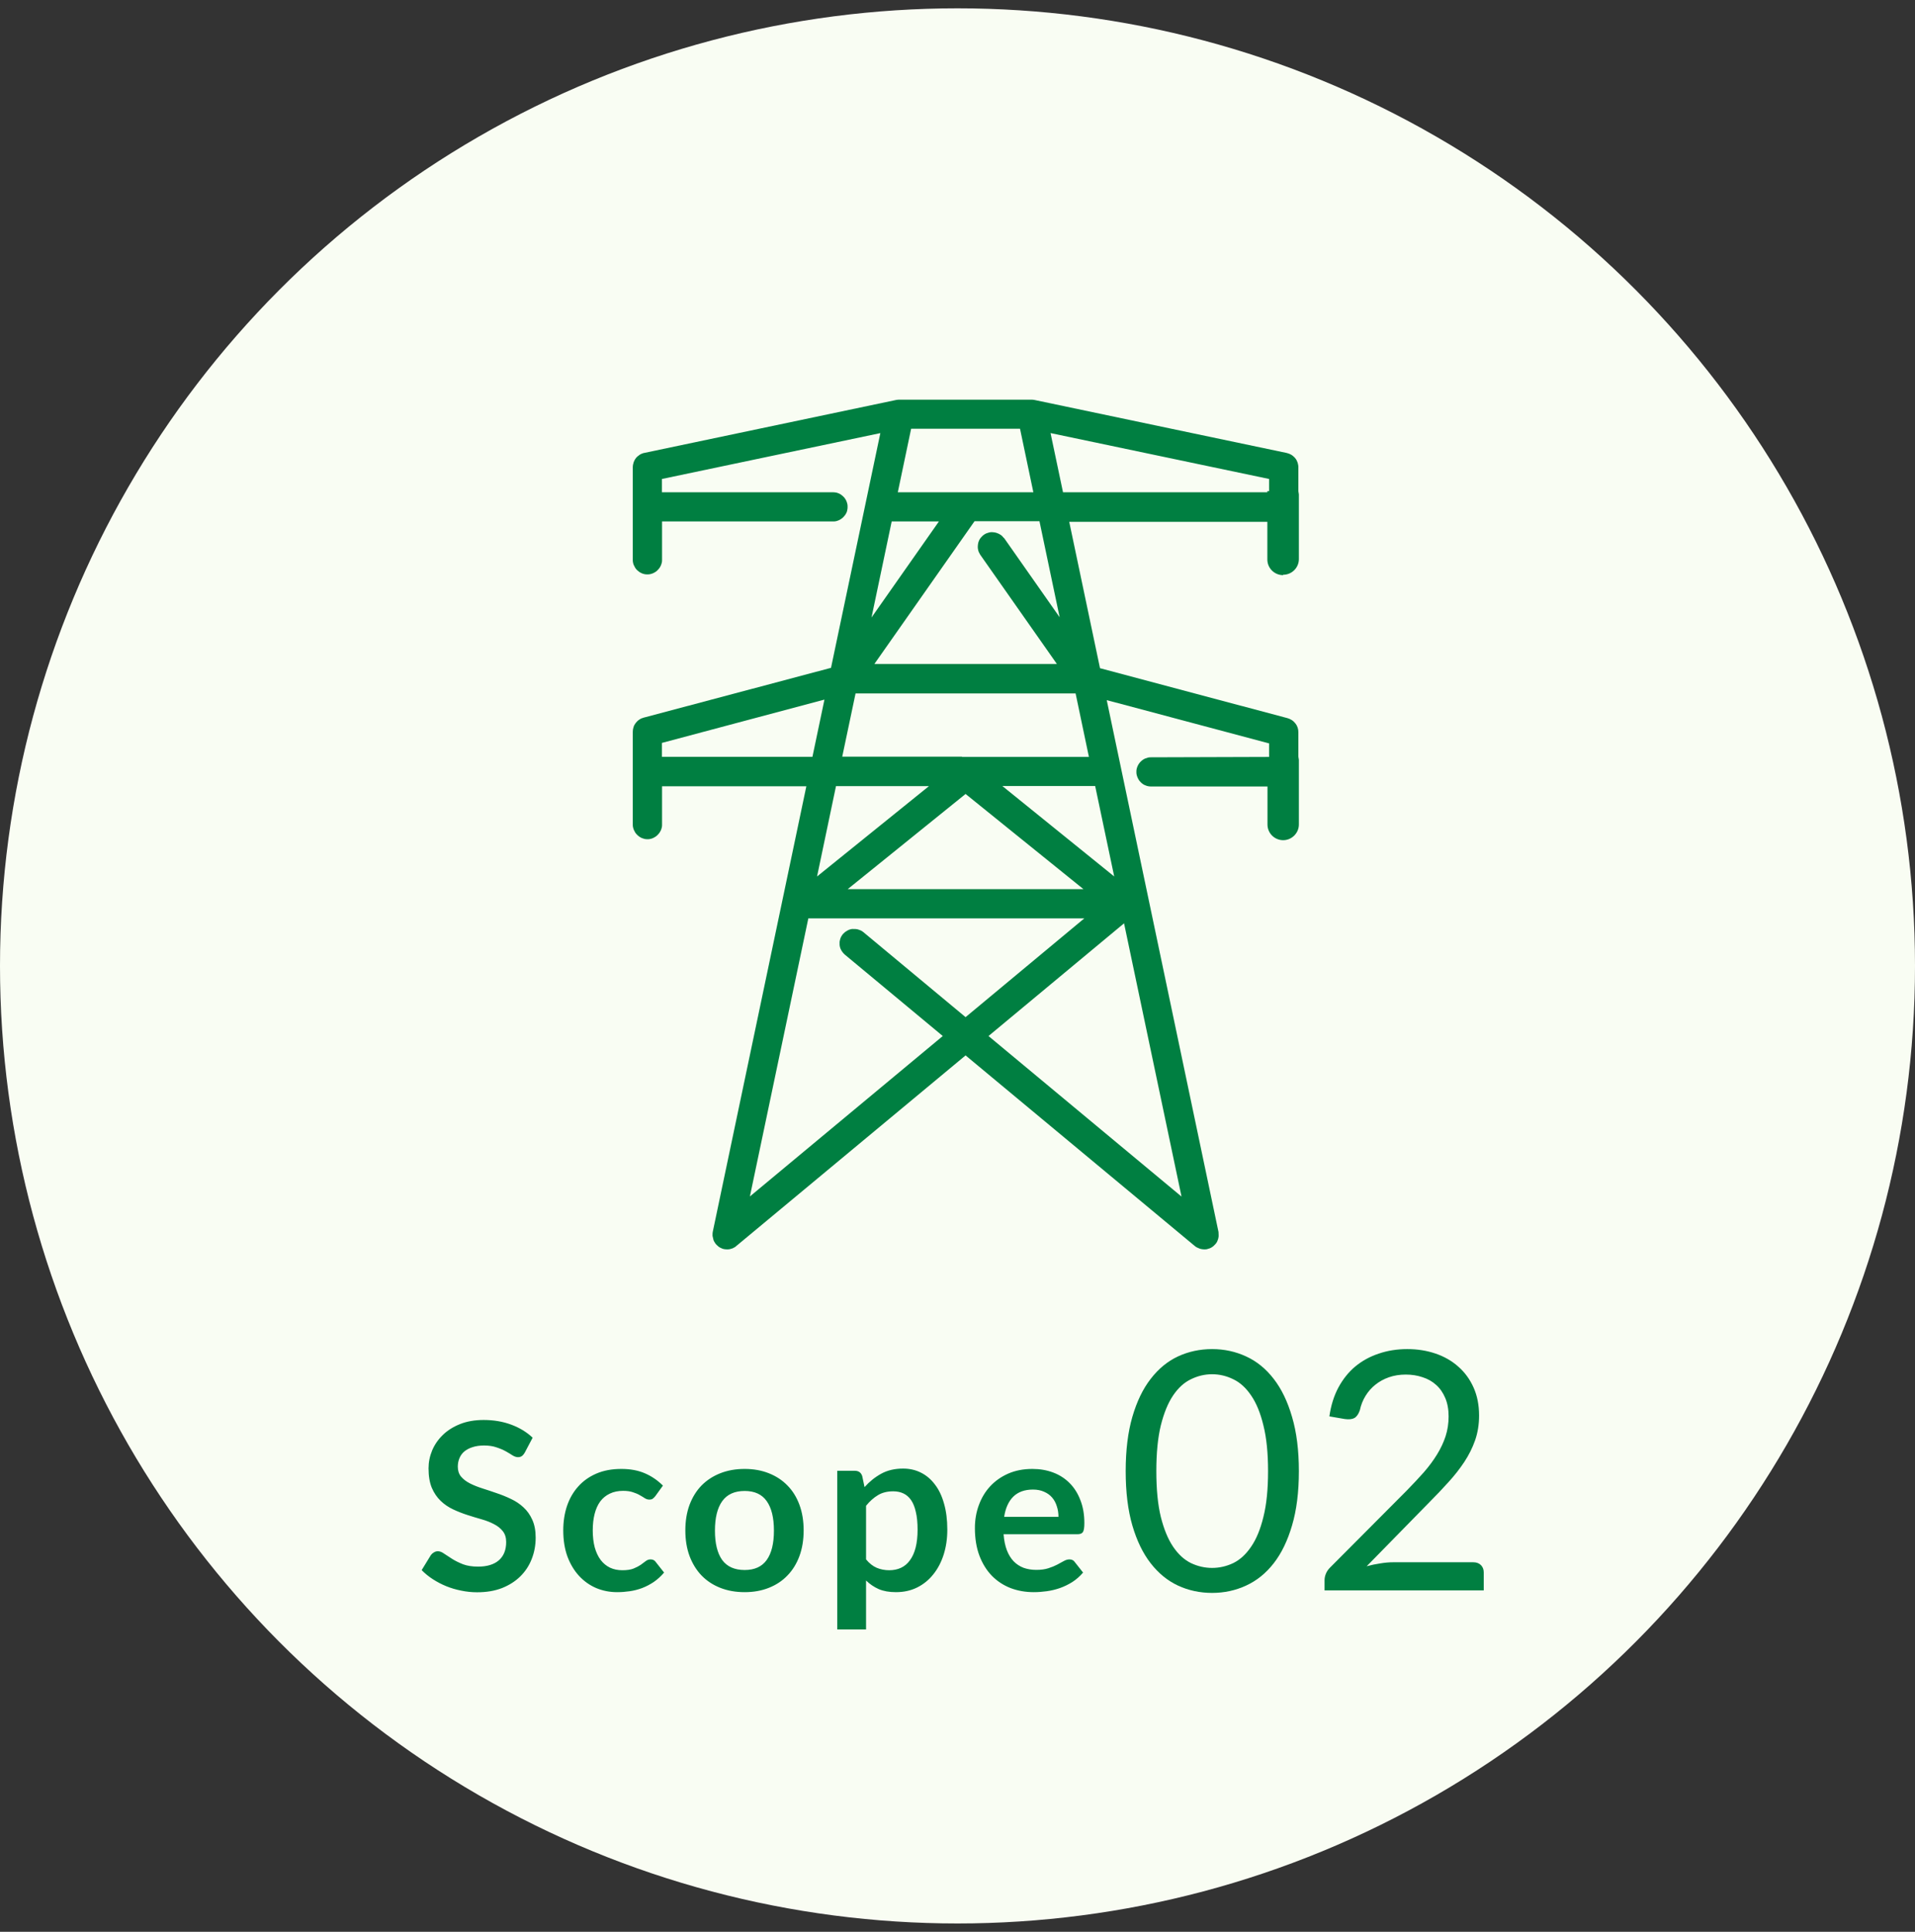 <svg width="115" height="116" viewBox="0 0 115 116" fill="none" xmlns="http://www.w3.org/2000/svg">
<rect x="0" y="0" width="115" height="116" fill="#333333" stroke="none"/>
<circle cx="57.5" cy="58" r="57.5" fill="#F9FDF3"/>
<path d="M31.517 87.219C31.461 87.317 31.4 87.389 31.335 87.436C31.274 87.478 31.197 87.499 31.104 87.499C31.006 87.499 30.899 87.464 30.782 87.394C30.67 87.319 30.535 87.238 30.376 87.149C30.217 87.06 30.031 86.981 29.816 86.911C29.606 86.836 29.356 86.799 29.067 86.799C28.806 86.799 28.577 86.832 28.381 86.897C28.185 86.958 28.019 87.044 27.884 87.156C27.753 87.268 27.655 87.403 27.59 87.562C27.525 87.716 27.492 87.886 27.492 88.073C27.492 88.311 27.557 88.509 27.688 88.668C27.823 88.827 28.001 88.962 28.22 89.074C28.439 89.186 28.689 89.286 28.969 89.375C29.249 89.464 29.536 89.559 29.83 89.662C30.124 89.76 30.411 89.877 30.691 90.012C30.971 90.143 31.221 90.311 31.44 90.516C31.659 90.717 31.834 90.964 31.965 91.258C32.1 91.552 32.168 91.909 32.168 92.329C32.168 92.786 32.089 93.216 31.93 93.617C31.776 94.014 31.547 94.361 31.244 94.66C30.945 94.954 30.579 95.187 30.145 95.36C29.711 95.528 29.214 95.612 28.654 95.612C28.332 95.612 28.015 95.579 27.702 95.514C27.389 95.453 27.088 95.365 26.799 95.248C26.514 95.131 26.246 94.991 25.994 94.828C25.742 94.665 25.518 94.483 25.322 94.282L25.875 93.379C25.922 93.314 25.982 93.26 26.057 93.218C26.132 93.171 26.211 93.148 26.295 93.148C26.412 93.148 26.538 93.197 26.673 93.295C26.808 93.388 26.969 93.493 27.156 93.61C27.343 93.727 27.56 93.834 27.807 93.932C28.059 94.025 28.36 94.072 28.71 94.072C29.247 94.072 29.662 93.946 29.956 93.694C30.25 93.437 30.397 93.071 30.397 92.595C30.397 92.329 30.329 92.112 30.194 91.944C30.063 91.776 29.888 91.636 29.669 91.524C29.45 91.407 29.2 91.309 28.92 91.23C28.64 91.151 28.355 91.064 28.066 90.971C27.777 90.878 27.492 90.766 27.212 90.635C26.932 90.504 26.682 90.334 26.463 90.124C26.244 89.914 26.066 89.653 25.931 89.34C25.8 89.023 25.735 88.633 25.735 88.171C25.735 87.802 25.807 87.443 25.952 87.093C26.101 86.743 26.316 86.433 26.596 86.162C26.876 85.891 27.221 85.674 27.632 85.511C28.043 85.348 28.514 85.266 29.046 85.266C29.643 85.266 30.194 85.359 30.698 85.546C31.202 85.733 31.631 85.994 31.986 86.33L31.517 87.219ZM39.355 89.837C39.304 89.902 39.253 89.954 39.201 89.991C39.155 90.028 39.085 90.047 38.991 90.047C38.903 90.047 38.816 90.021 38.732 89.97C38.648 89.914 38.548 89.853 38.431 89.788C38.315 89.718 38.175 89.657 38.011 89.606C37.853 89.55 37.654 89.522 37.416 89.522C37.113 89.522 36.847 89.578 36.618 89.69C36.39 89.797 36.198 89.954 36.044 90.159C35.895 90.364 35.783 90.614 35.708 90.908C35.634 91.197 35.596 91.526 35.596 91.895C35.596 92.278 35.636 92.618 35.715 92.917C35.799 93.216 35.918 93.468 36.072 93.673C36.226 93.874 36.413 94.028 36.632 94.135C36.852 94.238 37.099 94.289 37.374 94.289C37.65 94.289 37.871 94.256 38.039 94.191C38.212 94.121 38.357 94.046 38.473 93.967C38.59 93.883 38.69 93.808 38.774 93.743C38.863 93.673 38.961 93.638 39.068 93.638C39.208 93.638 39.313 93.692 39.383 93.799L39.88 94.429C39.689 94.653 39.481 94.842 39.257 94.996C39.033 95.145 38.8 95.267 38.557 95.36C38.319 95.449 38.072 95.512 37.815 95.549C37.563 95.586 37.311 95.605 37.059 95.605C36.616 95.605 36.198 95.523 35.806 95.36C35.414 95.192 35.071 94.949 34.777 94.632C34.483 94.315 34.25 93.927 34.077 93.47C33.909 93.008 33.825 92.483 33.825 91.895C33.825 91.368 33.9 90.88 34.049 90.432C34.203 89.979 34.427 89.59 34.721 89.263C35.015 88.932 35.379 88.673 35.813 88.486C36.247 88.299 36.747 88.206 37.311 88.206C37.848 88.206 38.317 88.292 38.718 88.465C39.124 88.638 39.488 88.885 39.81 89.207L39.355 89.837ZM44.719 88.206C45.251 88.206 45.734 88.292 46.168 88.465C46.607 88.638 46.98 88.883 47.288 89.2C47.601 89.517 47.841 89.905 48.009 90.362C48.177 90.819 48.261 91.33 48.261 91.895C48.261 92.464 48.177 92.978 48.009 93.435C47.841 93.892 47.601 94.282 47.288 94.604C46.98 94.926 46.607 95.173 46.168 95.346C45.734 95.519 45.251 95.605 44.719 95.605C44.182 95.605 43.695 95.519 43.256 95.346C42.817 95.173 42.442 94.926 42.129 94.604C41.821 94.282 41.581 93.892 41.408 93.435C41.24 92.978 41.156 92.464 41.156 91.895C41.156 91.33 41.24 90.819 41.408 90.362C41.581 89.905 41.821 89.517 42.129 89.2C42.442 88.883 42.817 88.638 43.256 88.465C43.695 88.292 44.182 88.206 44.719 88.206ZM44.719 94.275C45.316 94.275 45.757 94.074 46.042 93.673C46.331 93.272 46.476 92.684 46.476 91.909C46.476 91.134 46.331 90.544 46.042 90.138C45.757 89.732 45.316 89.529 44.719 89.529C44.112 89.529 43.662 89.734 43.368 90.145C43.079 90.551 42.934 91.139 42.934 91.909C42.934 92.679 43.079 93.267 43.368 93.673C43.662 94.074 44.112 94.275 44.719 94.275ZM52.009 93.638C52.205 93.876 52.417 94.044 52.646 94.142C52.88 94.24 53.132 94.289 53.402 94.289C53.663 94.289 53.899 94.24 54.109 94.142C54.319 94.044 54.496 93.895 54.641 93.694C54.791 93.493 54.905 93.241 54.984 92.938C55.063 92.63 55.103 92.268 55.103 91.853C55.103 91.433 55.068 91.078 54.998 90.789C54.933 90.495 54.837 90.257 54.711 90.075C54.585 89.893 54.431 89.76 54.249 89.676C54.072 89.592 53.869 89.55 53.64 89.55C53.281 89.55 52.975 89.627 52.723 89.781C52.471 89.93 52.233 90.143 52.009 90.418V93.638ZM51.918 89.298C52.212 88.967 52.546 88.698 52.919 88.493C53.292 88.288 53.731 88.185 54.235 88.185C54.627 88.185 54.984 88.267 55.306 88.43C55.633 88.593 55.913 88.831 56.146 89.144C56.384 89.452 56.566 89.835 56.692 90.292C56.823 90.745 56.888 91.265 56.888 91.853C56.888 92.39 56.816 92.887 56.671 93.344C56.526 93.801 56.319 94.198 56.048 94.534C55.782 94.87 55.458 95.134 55.075 95.325C54.697 95.512 54.273 95.605 53.801 95.605C53.4 95.605 53.057 95.544 52.772 95.423C52.487 95.297 52.233 95.124 52.009 94.905V97.845H50.28V88.318H51.337C51.561 88.318 51.708 88.423 51.778 88.633L51.918 89.298ZM63.564 91.083C63.564 90.859 63.532 90.649 63.466 90.453C63.406 90.252 63.312 90.077 63.186 89.928C63.06 89.779 62.899 89.662 62.703 89.578C62.512 89.489 62.288 89.445 62.031 89.445C61.532 89.445 61.138 89.587 60.848 89.872C60.563 90.157 60.382 90.56 60.302 91.083H63.564ZM60.267 92.126C60.295 92.495 60.361 92.814 60.463 93.085C60.566 93.351 60.701 93.573 60.869 93.75C61.037 93.923 61.236 94.053 61.464 94.142C61.697 94.226 61.954 94.268 62.234 94.268C62.514 94.268 62.755 94.235 62.955 94.17C63.16 94.105 63.338 94.032 63.487 93.953C63.641 93.874 63.774 93.801 63.886 93.736C64.003 93.671 64.115 93.638 64.222 93.638C64.367 93.638 64.474 93.692 64.544 93.799L65.041 94.429C64.85 94.653 64.635 94.842 64.397 94.996C64.159 95.145 63.91 95.267 63.648 95.36C63.392 95.449 63.128 95.512 62.857 95.549C62.591 95.586 62.332 95.605 62.08 95.605C61.581 95.605 61.117 95.523 60.687 95.36C60.258 95.192 59.885 94.947 59.567 94.625C59.25 94.298 59 93.897 58.818 93.421C58.636 92.94 58.545 92.385 58.545 91.755C58.545 91.265 58.624 90.805 58.783 90.376C58.942 89.942 59.168 89.566 59.462 89.249C59.761 88.927 60.123 88.673 60.547 88.486C60.977 88.299 61.459 88.206 61.996 88.206C62.449 88.206 62.867 88.278 63.249 88.423C63.632 88.568 63.961 88.78 64.236 89.06C64.511 89.335 64.726 89.676 64.88 90.082C65.039 90.483 65.118 90.943 65.118 91.461C65.118 91.722 65.09 91.9 65.034 91.993C64.978 92.082 64.871 92.126 64.712 92.126H60.267Z" fill="#007F41"/>
<path d="M78 88.34C78 89.593 77.863 90.68 77.59 91.6C77.323 92.513 76.957 93.27 76.49 93.87C76.023 94.47 75.47 94.917 74.83 95.21C74.197 95.503 73.517 95.65 72.79 95.65C72.057 95.65 71.373 95.503 70.74 95.21C70.113 94.917 69.567 94.47 69.1 93.87C68.633 93.27 68.267 92.513 68 91.6C67.733 90.68 67.6 89.593 67.6 88.34C67.6 87.087 67.733 86 68 85.08C68.267 84.16 68.633 83.4 69.1 82.8C69.567 82.193 70.113 81.743 70.74 81.45C71.373 81.157 72.057 81.01 72.79 81.01C73.517 81.01 74.197 81.157 74.83 81.45C75.47 81.743 76.023 82.193 76.49 82.8C76.957 83.4 77.323 84.16 77.59 85.08C77.863 86 78 87.087 78 88.34ZM76.15 88.34C76.15 87.247 76.057 86.33 75.87 85.59C75.69 84.843 75.443 84.243 75.13 83.79C74.823 83.337 74.467 83.013 74.06 82.82C73.653 82.62 73.23 82.52 72.79 82.52C72.35 82.52 71.927 82.62 71.52 82.82C71.113 83.013 70.757 83.337 70.45 83.79C70.143 84.243 69.897 84.843 69.71 85.59C69.53 86.33 69.44 87.247 69.44 88.34C69.44 89.433 69.53 90.35 69.71 91.09C69.897 91.83 70.143 92.427 70.45 92.88C70.757 93.333 71.113 93.66 71.52 93.86C71.927 94.053 72.35 94.15 72.79 94.15C73.23 94.15 73.653 94.053 74.06 93.86C74.467 93.66 74.823 93.333 75.13 92.88C75.443 92.427 75.69 91.83 75.87 91.09C76.057 90.35 76.15 89.433 76.15 88.34ZM84.512 81.01C85.118 81.01 85.685 81.1 86.212 81.28C86.738 81.46 87.195 81.723 87.582 82.07C87.968 82.41 88.272 82.827 88.492 83.32C88.712 83.813 88.822 84.373 88.822 85C88.822 85.533 88.742 86.03 88.582 86.49C88.422 86.943 88.205 87.377 87.932 87.79C87.658 88.203 87.342 88.607 86.982 89C86.628 89.393 86.252 89.79 85.852 90.19L82.072 94.05C82.338 93.977 82.608 93.92 82.882 93.88C83.155 93.833 83.418 93.81 83.672 93.81H88.472C88.665 93.81 88.818 93.867 88.932 93.98C89.045 94.093 89.102 94.24 89.102 94.42V95.5H79.542V94.89C79.542 94.763 79.568 94.633 79.622 94.5C79.675 94.367 79.758 94.243 79.872 94.13L84.462 89.52C84.842 89.133 85.188 88.763 85.502 88.41C85.815 88.05 86.082 87.69 86.302 87.33C86.522 86.97 86.692 86.607 86.812 86.24C86.932 85.867 86.992 85.47 86.992 85.05C86.992 84.63 86.925 84.263 86.792 83.95C86.658 83.63 86.475 83.367 86.242 83.16C86.015 82.953 85.745 82.8 85.432 82.7C85.118 82.593 84.782 82.54 84.422 82.54C84.055 82.54 83.718 82.593 83.412 82.7C83.105 82.807 82.832 82.957 82.592 83.15C82.358 83.337 82.162 83.56 82.002 83.82C81.842 84.08 81.728 84.367 81.662 84.68C81.582 84.913 81.472 85.07 81.332 85.15C81.198 85.223 81.008 85.243 80.762 85.21L79.832 85.05C79.925 84.397 80.105 83.82 80.372 83.32C80.645 82.813 80.985 82.39 81.392 82.05C81.805 81.71 82.275 81.453 82.802 81.28C83.328 81.1 83.898 81.01 84.512 81.01Z" fill="#007F41"/>
<g clip-path="url(#clip0_5620_61532)">
<path d="M77.057 34.513C77.581 34.513 78 34.088 78 33.573V29.686L77.97 29.499V28.059C77.97 28.007 77.97 27.962 77.955 27.91C77.948 27.858 77.933 27.813 77.918 27.761C77.903 27.716 77.88 27.671 77.858 27.626C77.835 27.582 77.805 27.544 77.775 27.507C77.746 27.47 77.708 27.432 77.671 27.402C77.633 27.365 77.588 27.335 77.551 27.313C77.506 27.291 77.461 27.261 77.416 27.246C77.371 27.231 77.319 27.216 77.274 27.201L62.115 24.015C62.063 24.008 62.018 24 61.966 24H54.005C53.96 24 53.907 24 53.825 24.015L38.703 27.194C38.651 27.201 38.606 27.216 38.554 27.238C38.509 27.253 38.464 27.276 38.419 27.305C38.374 27.335 38.337 27.365 38.299 27.395C38.262 27.425 38.224 27.462 38.194 27.5C38.165 27.537 38.135 27.582 38.112 27.626C38.09 27.671 38.067 27.716 38.052 27.761C38.037 27.805 38.022 27.858 38.015 27.902C38.008 27.955 38 27.999 38 28.052V33.611C38 33.67 38 33.73 38.015 33.782C38.022 33.842 38.045 33.894 38.067 33.946C38.09 33.998 38.12 34.051 38.15 34.103C38.18 34.148 38.217 34.193 38.254 34.23C38.292 34.267 38.337 34.304 38.389 34.342C38.434 34.372 38.486 34.401 38.539 34.424C38.584 34.446 38.636 34.461 38.703 34.476C38.808 34.498 38.935 34.498 39.047 34.476C39.107 34.461 39.16 34.446 39.212 34.424C39.264 34.401 39.317 34.372 39.362 34.342C39.414 34.312 39.459 34.275 39.496 34.23C39.534 34.193 39.571 34.148 39.609 34.096C39.639 34.051 39.669 33.998 39.691 33.946C39.713 33.894 39.728 33.834 39.743 33.782C39.758 33.722 39.758 33.67 39.758 33.611V31.312H50.024C50.084 31.312 50.136 31.312 50.203 31.297C50.256 31.282 50.308 31.268 50.361 31.245C50.413 31.223 50.465 31.193 50.51 31.163C50.555 31.133 50.6 31.096 50.645 31.051C50.682 31.014 50.72 30.969 50.757 30.917C50.787 30.872 50.817 30.82 50.84 30.768C50.862 30.715 50.877 30.663 50.884 30.604C50.899 30.551 50.899 30.492 50.899 30.432C50.899 30.372 50.899 30.312 50.884 30.26C50.869 30.201 50.855 30.148 50.832 30.096C50.81 30.044 50.787 29.992 50.75 29.947C50.72 29.895 50.682 29.85 50.638 29.813C50.593 29.775 50.555 29.738 50.503 29.701C50.458 29.671 50.406 29.641 50.346 29.619C50.293 29.596 50.241 29.581 50.189 29.574C50.129 29.566 50.076 29.559 50.017 29.559H39.751V28.761L52.867 26.007L49.904 40.102L38.651 43.094C38.561 43.117 38.471 43.154 38.389 43.214C38.307 43.266 38.239 43.333 38.18 43.408C38.12 43.482 38.075 43.564 38.045 43.661C38.015 43.751 38 43.848 38 43.945V49.504C38 49.563 38 49.623 38.015 49.675C38.03 49.735 38.045 49.787 38.067 49.84C38.09 49.892 38.12 49.944 38.15 49.996C38.18 50.041 38.217 50.086 38.262 50.13C38.299 50.168 38.344 50.205 38.397 50.242C38.441 50.272 38.494 50.302 38.546 50.325C38.606 50.347 38.658 50.362 38.711 50.377C38.831 50.399 38.958 50.399 39.047 50.377C39.1 50.369 39.16 50.347 39.212 50.325C39.264 50.302 39.317 50.272 39.362 50.242C39.414 50.213 39.452 50.175 39.496 50.13C39.534 50.093 39.571 50.048 39.609 49.996C39.639 49.944 39.669 49.899 39.691 49.847C39.713 49.795 39.728 49.735 39.743 49.683C39.758 49.623 39.758 49.571 39.758 49.511V47.213H48.423L42.804 73.963C42.789 74.022 42.789 74.082 42.789 74.209L42.849 74.47C42.871 74.53 42.901 74.575 42.968 74.679L43.043 74.761C43.043 74.761 43.11 74.821 43.17 74.873C43.223 74.91 43.275 74.933 43.395 74.985L43.484 75.007C43.544 75.015 43.597 75.022 43.657 75.022H43.664C43.724 75.022 43.776 75.022 43.836 75.007L43.986 74.963C44.038 74.94 44.09 74.91 44.143 74.881L57.985 63.375L71.76 74.828C71.797 74.858 71.835 74.888 71.887 74.91C71.917 74.925 71.954 74.94 72.044 74.978C72.082 74.993 72.126 75 72.164 75.007C72.209 75.015 72.261 75.022 72.336 75.022C72.388 75.022 72.441 75.022 72.493 75.007C72.546 74.993 72.598 74.978 72.658 74.955C72.71 74.933 72.762 74.903 72.807 74.873C72.86 74.836 72.912 74.791 72.979 74.716L73.047 74.634C73.084 74.582 73.107 74.53 73.144 74.418C73.159 74.381 73.166 74.343 73.181 74.246V74.149C73.181 74.09 73.181 74.037 73.174 73.978L66.462 42.042L76.212 44.639V45.452L69.126 45.474C69.066 45.474 69.014 45.474 68.947 45.489C68.894 45.504 68.842 45.519 68.782 45.542C68.722 45.564 68.677 45.594 68.632 45.624C68.587 45.654 68.543 45.691 68.498 45.736C68.46 45.773 68.423 45.818 68.393 45.862C68.363 45.907 68.333 45.959 68.311 46.012C68.288 46.064 68.273 46.116 68.258 46.176C68.243 46.228 68.243 46.288 68.243 46.347C68.243 46.407 68.243 46.467 68.258 46.519C68.273 46.579 68.288 46.631 68.311 46.683C68.333 46.736 68.363 46.788 68.393 46.84C68.423 46.885 68.46 46.929 68.505 46.974C68.55 47.019 68.587 47.049 68.64 47.086C68.685 47.116 68.737 47.146 68.789 47.161C68.849 47.183 68.902 47.206 68.962 47.213C69.021 47.221 69.074 47.228 69.134 47.228H76.115V49.511C76.115 50.033 76.541 50.451 77.057 50.451C77.573 50.451 78 50.026 78 49.511V45.624L77.97 45.437V43.967C77.97 43.87 77.955 43.773 77.925 43.684C77.895 43.594 77.85 43.512 77.79 43.438C77.731 43.363 77.663 43.296 77.581 43.243C77.499 43.191 77.409 43.147 77.319 43.124L66.058 40.124L64.21 31.335H76.107V33.596C76.107 34.118 76.534 34.536 77.05 34.536L77.057 34.513ZM60.185 47.198H65.767L66.911 52.63L60.192 47.198H60.185ZM70.944 71.844L59.362 62.211L67.502 55.443L70.952 71.844H70.944ZM51.221 55.779C51.169 55.779 51.109 55.794 51.049 55.809C50.997 55.824 50.944 55.846 50.892 55.876C50.84 55.906 50.795 55.936 50.75 55.965C50.705 56.003 50.667 56.04 50.623 56.085C50.585 56.13 50.555 56.174 50.525 56.227C50.495 56.271 50.473 56.331 50.458 56.383C50.443 56.436 50.428 56.495 50.42 56.555C50.42 56.615 50.42 56.667 50.42 56.727C50.42 56.779 50.435 56.839 50.45 56.898C50.465 56.95 50.488 57.003 50.518 57.055C50.548 57.107 50.578 57.159 50.615 57.197C50.653 57.241 50.69 57.286 50.735 57.324L56.616 62.211L45.033 71.844L48.542 55.145H65.116L57.985 61.077L51.857 55.98C51.812 55.943 51.767 55.913 51.715 55.883C51.663 55.861 51.61 55.839 51.565 55.824C51.513 55.801 51.453 55.794 51.371 55.786H51.221V55.779ZM49.066 52.63L50.203 47.206H55.785L49.066 52.63ZM50.907 53.391L57.985 47.676L65.063 53.391H50.907ZM57.768 45.437C57.768 45.437 57.716 45.437 57.671 45.437H50.578L51.378 41.639H64.592L65.392 45.452H57.768V45.437ZM52.336 37.08L53.548 31.312H56.384L52.336 37.08ZM60.29 32.312C60.252 32.267 60.215 32.223 60.177 32.185C60.14 32.148 60.095 32.118 60.043 32.088C59.998 32.059 59.945 32.036 59.886 32.014C59.826 31.991 59.773 31.976 59.721 31.969C59.676 31.969 59.639 31.954 59.556 31.954C59.504 31.954 59.444 31.962 59.392 31.976C59.339 31.991 59.287 32.006 59.227 32.029C59.175 32.051 59.13 32.081 59.085 32.111C59.032 32.148 58.988 32.185 58.958 32.223C58.92 32.26 58.883 32.305 58.853 32.349C58.823 32.394 58.793 32.447 58.778 32.499C58.756 32.551 58.741 32.603 58.733 32.663C58.726 32.715 58.718 32.775 58.718 32.827C58.718 32.879 58.718 32.939 58.733 32.991C58.741 33.051 58.763 33.103 58.778 33.148C58.801 33.2 58.831 33.252 58.861 33.305L63.469 39.871H52.508L58.524 31.297H62.422L63.634 37.065L60.29 32.297V32.312ZM63.095 26.007L76.212 28.761V29.492H76.107V29.559H63.836L63.088 26.007H63.095ZM53.915 29.559L54.715 25.746H61.255L62.055 29.559H53.915ZM49.508 42.02L48.789 45.445H39.751V44.609L49.5 42.012L49.508 42.02Z" fill="#007F41"/>
</g>
<defs>
<clipPath id="clip0_5620_61532">
<rect width="40" height="51" fill="white" transform="translate(38 24)"/>
</clipPath>
</defs>
</svg>

